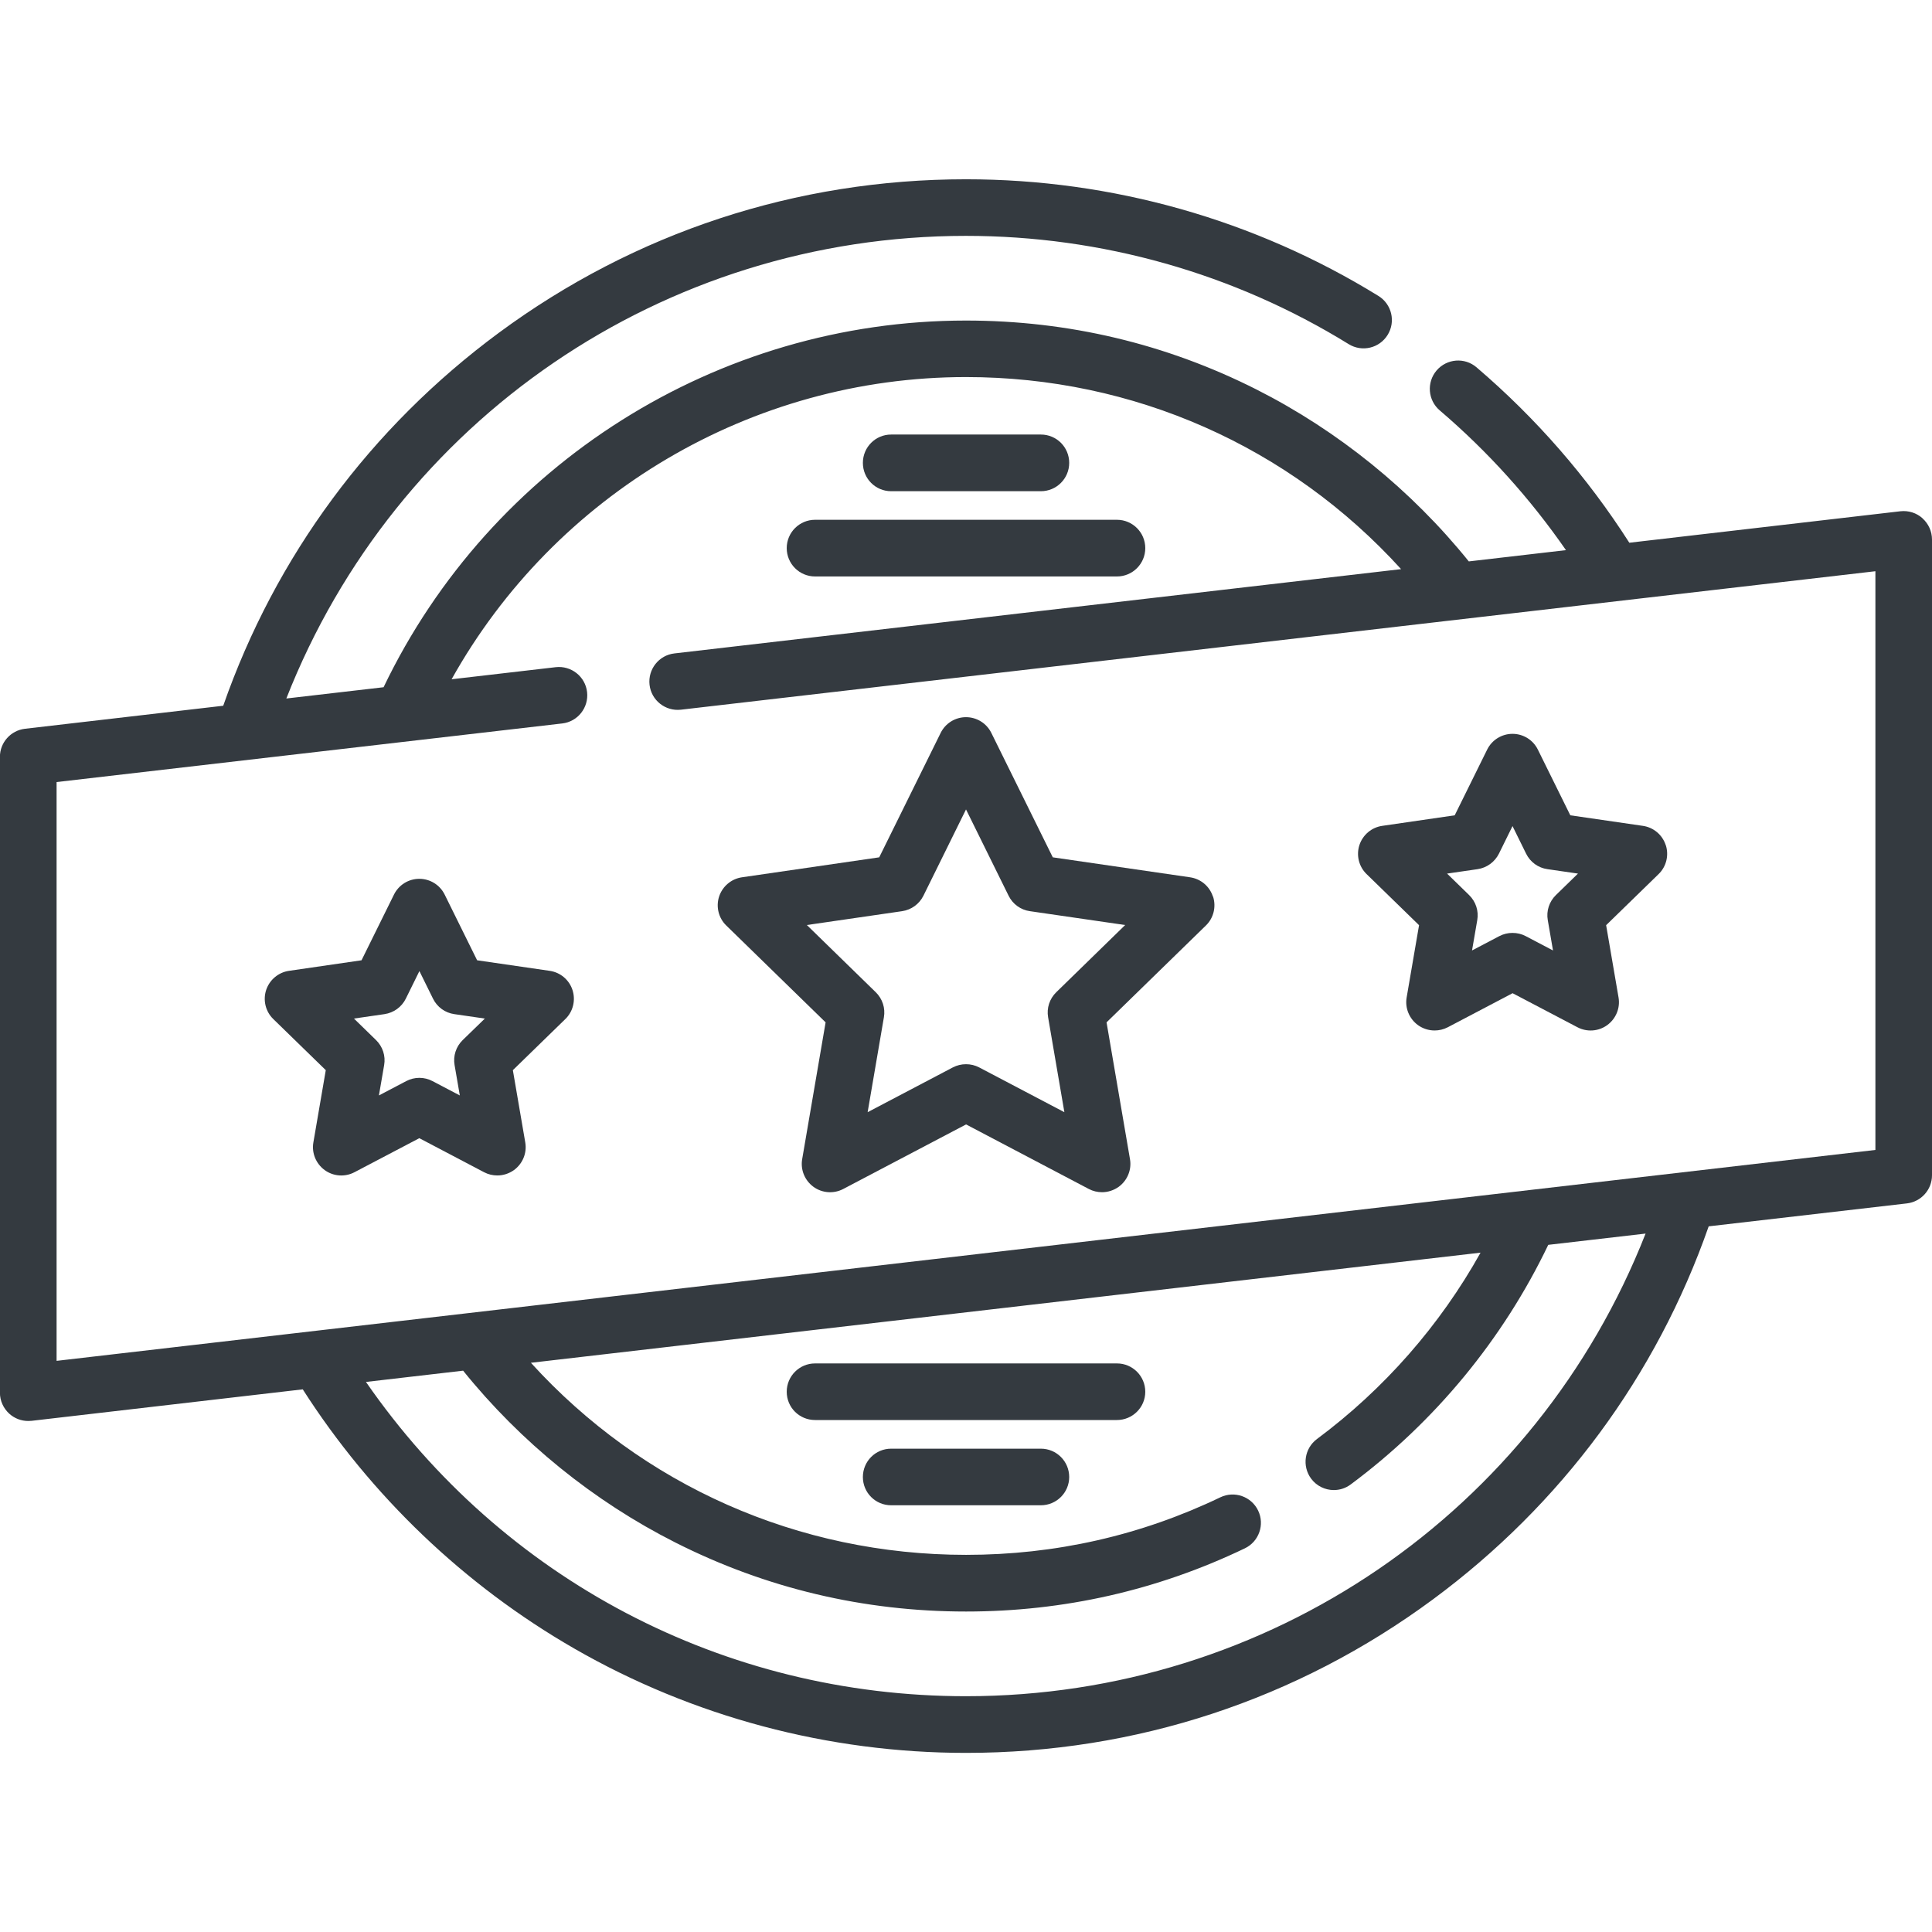 <svg fill="none" height="24" viewBox="0 0 24 24" width="24" xmlns="http://www.w3.org/2000/svg"><g fill="#343a40"><path d="m15.067 11.137c-.041-.127-.151-.22-.284-.239l-1.705-.248-.763-1.545c-.059-.12-.181-.196-.315-.196s-.256.076-.315.196l-.763 1.545-1.705.248c-.132.019-.242.112-.284.239-.041.127-.007.267.089.36l1.234 1.203-.291 1.699c-.023.132.032.265.14.344.108.079.252.089.37.027l1.526-.802 1.525.802c.051.027.108.04.164.04.073 0 .145-.023.207-.067.108-.079.163-.212.14-.344l-.291-1.699 1.234-1.203c.096-.093.13-.233.089-.36zm-1.946 1.189c-.083.081-.121.197-.101.311l.202 1.179-1.058-.556c-.051-.027-.107-.04-.164-.04s-.112.013-.164.04l-1.058.556.202-1.179c.02-.114-.018-.23-.101-.311l-.856-.835 1.183-.172c.115-.017.213-.088.265-.192l.529-1.072.529 1.072c.051.104.15.176.265.192l1.183.172z"/><path d="m20.692 10.498c-.041-.127-.151-.22-.284-.239l-.901-.131-.403-.816c-.059-.12-.181-.196-.315-.196-.134 0-.256.076-.315.196l-.403.816-.9.131c-.133.019-.242.112-.284.239-.041.127-.007.267.089.36l.652.635-.154.897c-.023.132.032.265.14.344.061.044.134.067.207.067.056 0 .112-.013.164-.04l.805-.423.806.423c.118.062.262.052.37-.027.108-.079.163-.212.14-.344l-.154-.897.652-.635c.096-.093.13-.233.089-.36zm-1.364.621c-.083.081-.121.197-.101.311l.065.377-.339-.178c-.051-.027-.107-.04-.164-.04s-.112.013-.164.04l-.339.178.065-.377c.02-.114-.018-.23-.101-.311l-.274-.267.379-.055c.115-.017.213-.089.265-.192l.169-.343.169.343c.051.104.15.176.265.192l.379.055z"/><path d="m7.112 12.299c-.041-.127-.151-.22-.284-.239l-.901-.131-.403-.816c-.059-.12-.181-.196-.315-.196-.134 0-.256.076-.315.196l-.403.816-.901.131c-.132.019-.242.112-.284.239-.041.127-.007.267.089.36l.652.635-.154.897c-.023.132.032.265.14.344.108.079.252.089.37.027l.806-.423.805.423c.051.027.108.04.164.04.073 0 .145-.023.207-.067.108-.079.163-.212.14-.344l-.154-.897.652-.635c.096-.093.13-.233.089-.36zm-1.364.621c-.083.081-.121.197-.101.311l.065.377-.339-.178c-.102-.054-.225-.054-.327 0l-.339.178.065-.377c.02-.114-.018-.23-.101-.311l-.274-.267.379-.055c.115-.017.214-.089.265-.192l.169-.343.169.343c.051.104.15.176.265.192l.379.055z"/><path d="m23.882 6.438c-.075-.067-.174-.098-.274-.087l-3.368.391c-.521-.815-1.158-1.547-1.898-2.179-.147-.126-.369-.109-.496.039-.126.148-.109.37.039.496.598.511 1.123 1.094 1.568 1.736l-1.207.14c-.715-.887-1.623-1.622-2.636-2.135-1.126-.569-2.341-.857-3.611-.857-3.086 0-5.903 1.781-7.234 4.555l-1.208.14c1.358-3.459 4.683-5.747 8.442-5.747 1.685 0 3.329.465 4.755 1.345.165.102.382.051.484-.115.102-.165.051-.382-.115-.484-1.537-.948-3.309-1.449-5.124-1.449-2.106 0-4.113.66-5.802 1.907-1.594 1.178-2.775 2.776-3.424 4.633l-2.463.286c-.177.021-.311.171-.311.349v7.898c0 .1.043.196.118.263.065.058.148.089.234.089.013 0 .027-.001.041-.002l3.369-.391c.848 1.325 2.009 2.435 3.373 3.22 1.474.848 3.157 1.296 4.866 1.296 2.107 0 4.113-.66 5.802-1.908 1.594-1.178 2.774-2.776 3.424-4.633l2.463-.285c.177-.021.311-.171.311-.349v-7.898c0-.1-.043-.196-.118-.263zm-11.882 14.633c-3.01 0-5.756-1.45-7.454-3.904l1.207-.14c.715.887 1.623 1.623 2.637 2.135 1.126.569 2.341.857 3.611.857 1.213 0 2.378-.264 3.463-.785.175-.084.249-.294.165-.469-.084-.175-.294-.249-.469-.165-.989.475-2.052.715-3.159.715-2.083 0-4.021-.862-5.406-2.386l11.797-1.368c-.504.903-1.198 1.695-2.032 2.315-.156.116-.188.336-.073.492.069.093.175.142.282.142.073 0 .146-.022.209-.069 1.047-.778 1.893-1.804 2.455-2.977l1.209-.14c-1.358 3.459-4.683 5.747-8.442 5.747zm11.297-6.786-22.594 2.62v-7.19l6.281-.728c.193-.022.331-.197.309-.39-.022-.193-.197-.331-.39-.309l-1.293.15c1.284-2.299 3.726-3.754 6.39-3.754 2.083 0 4.02.862 5.405 2.386l-9.027 1.047c-.193.022-.331.197-.309.39.022.193.197.331.39.309l14.838-1.72z"/><path d="m12.93 5.398h-1.86c-.194 0-.351.157-.351.352s.157.352.351.352h1.86c.194 0 .352-.157.352-.352s-.157-.352-.352-.352z"/><path d="m13.875 6.457h-3.75c-.194 0-.352.157-.352.352 0 .194.157.352.352.352h3.75c.194 0 .352-.157.352-.352 0-.194-.157-.352-.352-.352z"/><path d="m12.93 17.996h-1.86c-.194 0-.351.157-.351.352s.157.351.351.351h1.86c.194 0 .352-.157.352-.351s-.157-.352-.352-.352z"/><path d="m13.875 16.937h-3.75c-.194 0-.352.157-.352.352s.157.351.352.351h3.75c.194 0 .352-.157.352-.351s-.157-.352-.352-.352z"/></g></svg>